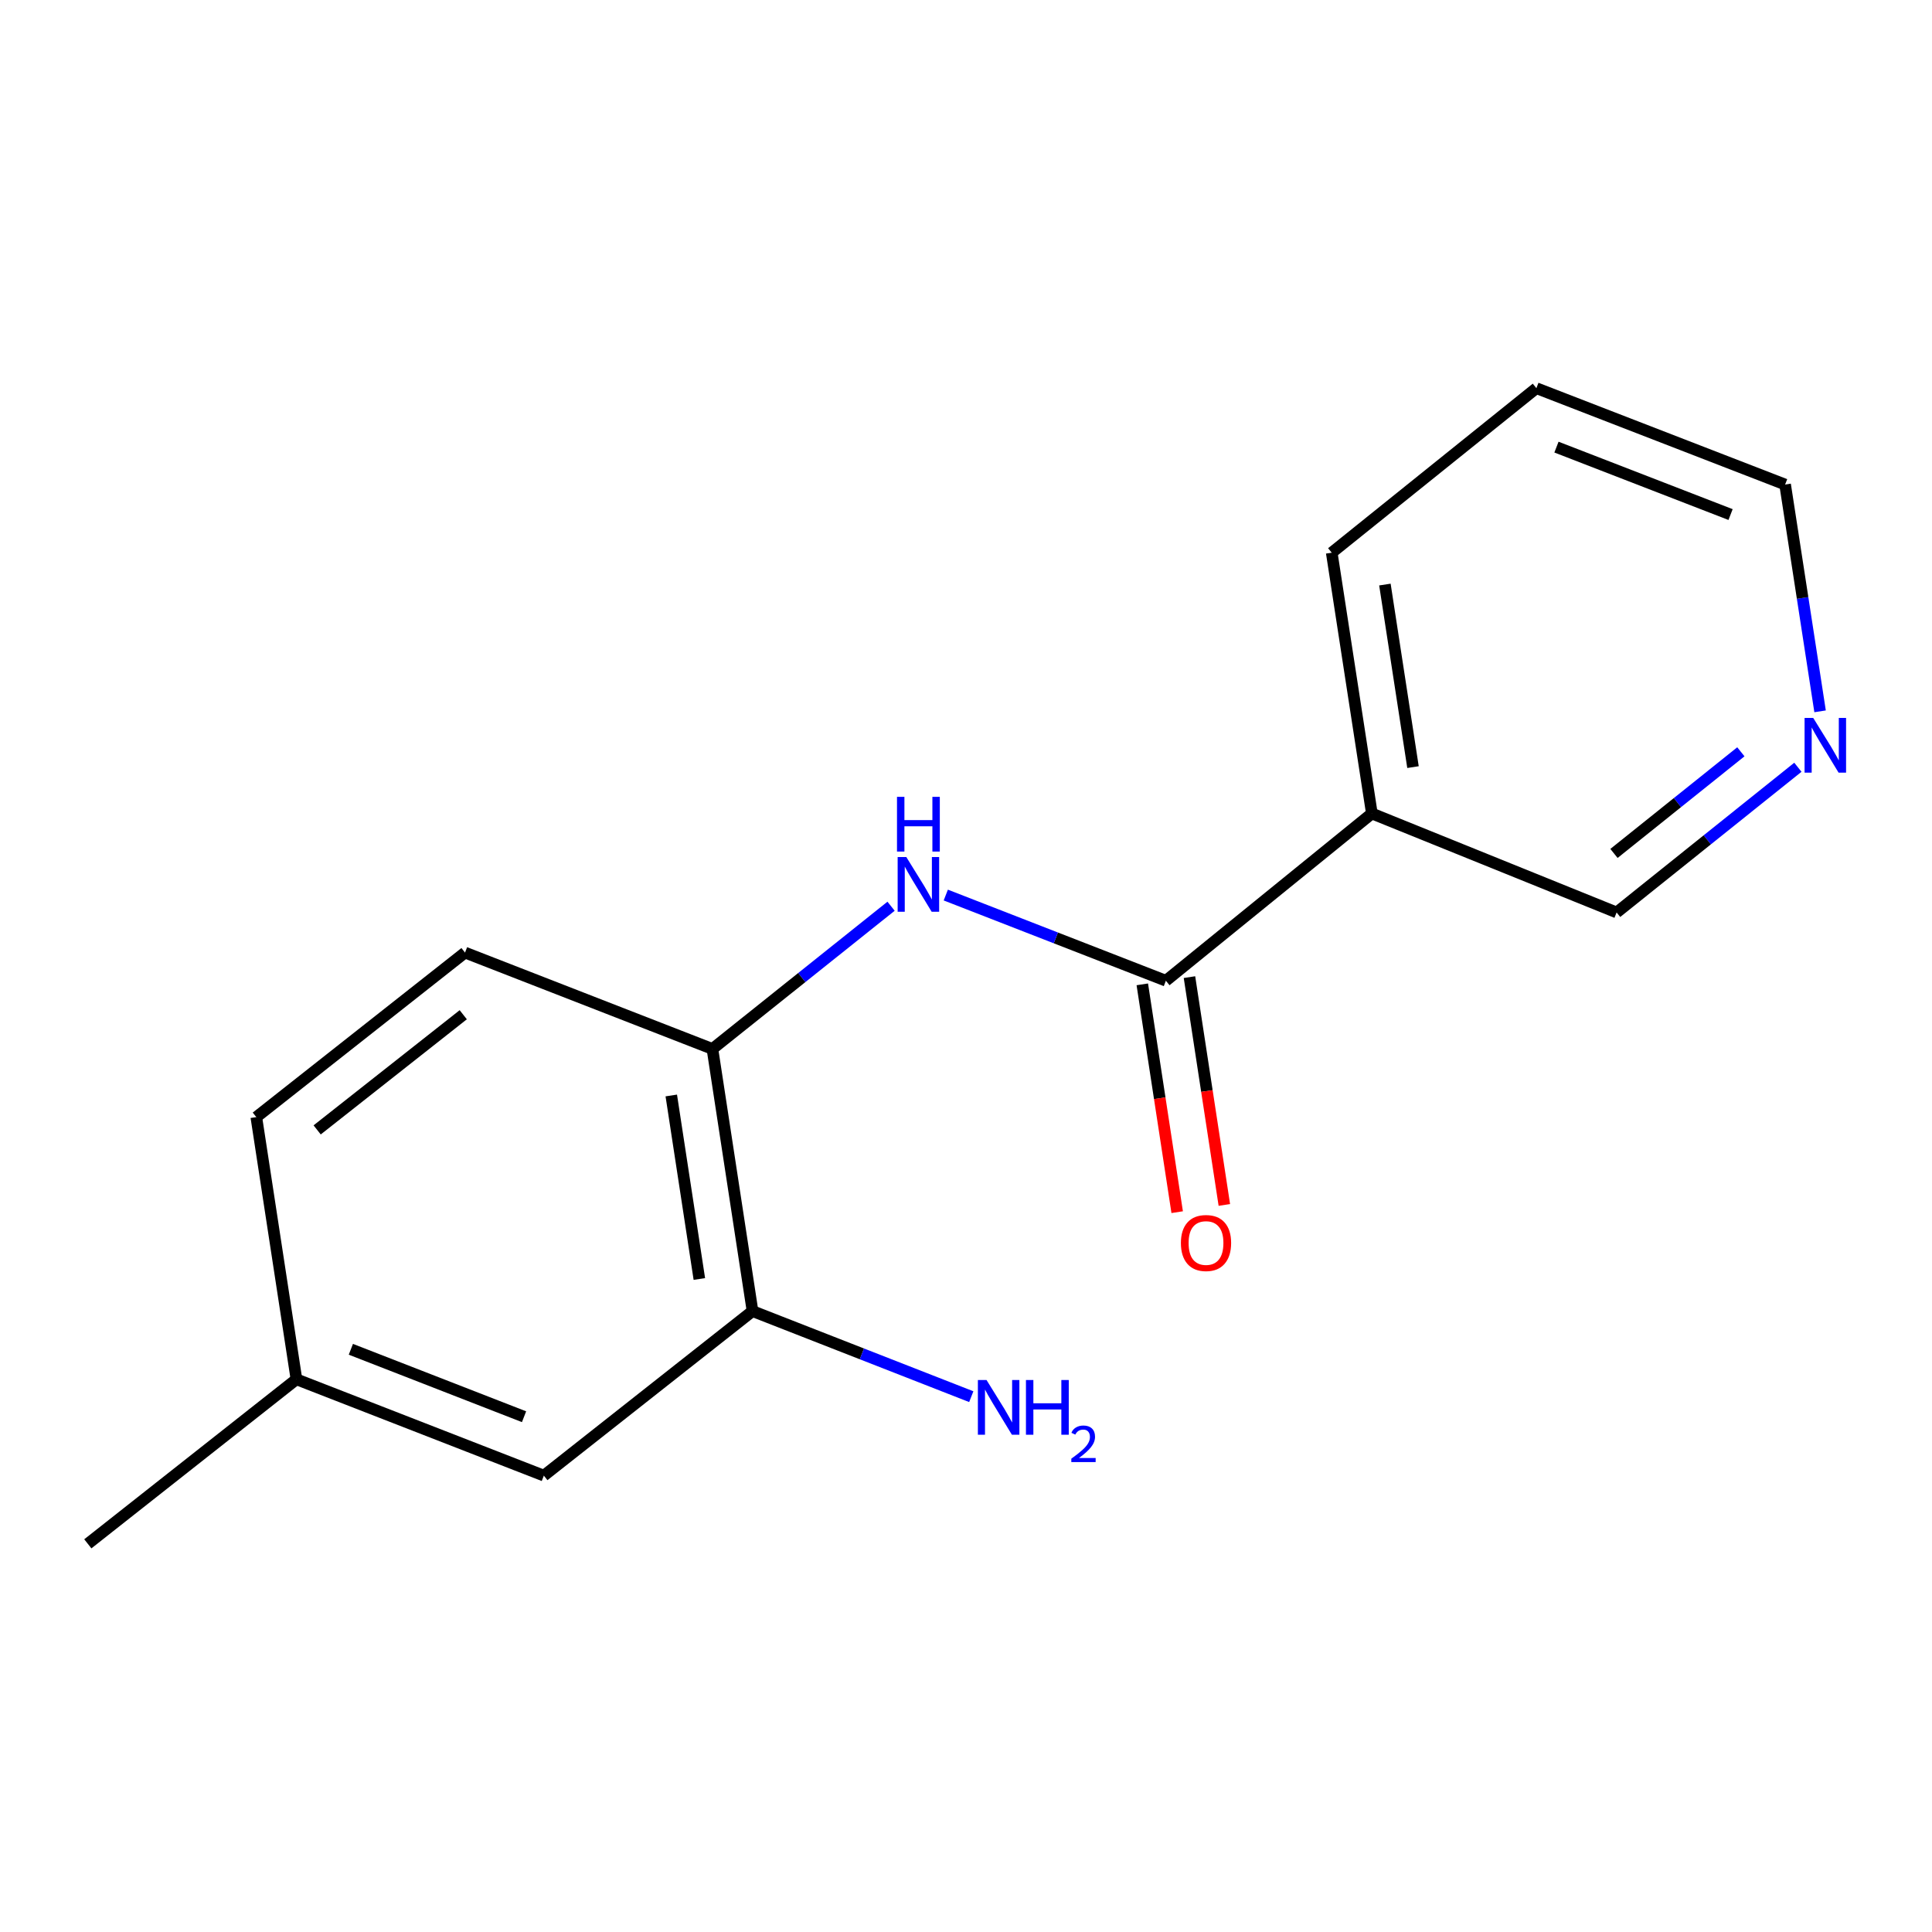 <?xml version='1.0' encoding='iso-8859-1'?>
<svg version='1.1' baseProfile='full'
              xmlns='http://www.w3.org/2000/svg'
                      xmlns:rdkit='http://www.rdkit.org/xml'
                      xmlns:xlink='http://www.w3.org/1999/xlink'
                  xml:space='preserve'
width='1000px' height='1000px' viewBox='0 0 1000 1000'>
<!-- END OF HEADER -->
<rect style='opacity:1.0;fill:#FFFFFF;stroke:none' width='1000' height='1000' x='0' y='0'> </rect>
<path class='bond-0' d='M 603.46,507.628 L 546.5,485.453' style='fill:none;fill-rule:evenodd;stroke:#000000;stroke-width:6px;stroke-linecap:butt;stroke-linejoin:miter;stroke-opacity:1' />
<path class='bond-0' d='M 546.5,485.453 L 489.539,463.277' style='fill:none;fill-rule:evenodd;stroke:#0000FF;stroke-width:6px;stroke-linecap:butt;stroke-linejoin:miter;stroke-opacity:1' />
<path class='bond-1' d='M 603.46,507.628 L 710.073,421.059' style='fill:none;fill-rule:evenodd;stroke:#000000;stroke-width:6px;stroke-linecap:butt;stroke-linejoin:miter;stroke-opacity:1' />
<path class='bond-4' d='M 591.255,509.497 L 600.282,568.456' style='fill:none;fill-rule:evenodd;stroke:#000000;stroke-width:6px;stroke-linecap:butt;stroke-linejoin:miter;stroke-opacity:1' />
<path class='bond-4' d='M 600.282,568.456 L 609.308,627.416' style='fill:none;fill-rule:evenodd;stroke:#FF0000;stroke-width:6px;stroke-linecap:butt;stroke-linejoin:miter;stroke-opacity:1' />
<path class='bond-4' d='M 615.665,505.759 L 624.692,564.719' style='fill:none;fill-rule:evenodd;stroke:#000000;stroke-width:6px;stroke-linecap:butt;stroke-linejoin:miter;stroke-opacity:1' />
<path class='bond-4' d='M 624.692,564.719 L 633.719,623.678' style='fill:none;fill-rule:evenodd;stroke:#FF0000;stroke-width:6px;stroke-linecap:butt;stroke-linejoin:miter;stroke-opacity:1' />
<path class='bond-2' d='M 461.212,469.063 L 414.981,505.996' style='fill:none;fill-rule:evenodd;stroke:#0000FF;stroke-width:6px;stroke-linecap:butt;stroke-linejoin:miter;stroke-opacity:1' />
<path class='bond-2' d='M 414.981,505.996 L 368.75,542.928' style='fill:none;fill-rule:evenodd;stroke:#000000;stroke-width:6px;stroke-linecap:butt;stroke-linejoin:miter;stroke-opacity:1' />
<path class='bond-10' d='M 710.073,421.059 L 836.757,472.287' style='fill:none;fill-rule:evenodd;stroke:#000000;stroke-width:6px;stroke-linecap:butt;stroke-linejoin:miter;stroke-opacity:1' />
<path class='bond-12' d='M 710.073,421.059 L 689.302,286.075' style='fill:none;fill-rule:evenodd;stroke:#000000;stroke-width:6px;stroke-linecap:butt;stroke-linejoin:miter;stroke-opacity:1' />
<path class='bond-12' d='M 731.365,397.056 L 716.825,302.567' style='fill:none;fill-rule:evenodd;stroke:#000000;stroke-width:6px;stroke-linecap:butt;stroke-linejoin:miter;stroke-opacity:1' />
<path class='bond-3' d='M 368.75,542.928 L 389.507,678.625' style='fill:none;fill-rule:evenodd;stroke:#000000;stroke-width:6px;stroke-linecap:butt;stroke-linejoin:miter;stroke-opacity:1' />
<path class='bond-3' d='M 347.453,567.016 L 361.983,662.005' style='fill:none;fill-rule:evenodd;stroke:#000000;stroke-width:6px;stroke-linecap:butt;stroke-linejoin:miter;stroke-opacity:1' />
<path class='bond-7' d='M 368.75,542.928 L 240.694,493.058' style='fill:none;fill-rule:evenodd;stroke:#000000;stroke-width:6px;stroke-linecap:butt;stroke-linejoin:miter;stroke-opacity:1' />
<path class='bond-5' d='M 389.507,678.625 L 281.495,763.781' style='fill:none;fill-rule:evenodd;stroke:#000000;stroke-width:6px;stroke-linecap:butt;stroke-linejoin:miter;stroke-opacity:1' />
<path class='bond-8' d='M 389.507,678.625 L 446.12,700.77' style='fill:none;fill-rule:evenodd;stroke:#000000;stroke-width:6px;stroke-linecap:butt;stroke-linejoin:miter;stroke-opacity:1' />
<path class='bond-8' d='M 446.12,700.77 L 502.732,722.915' style='fill:none;fill-rule:evenodd;stroke:#0000FF;stroke-width:6px;stroke-linecap:butt;stroke-linejoin:miter;stroke-opacity:1' />
<path class='bond-17' d='M 281.495,763.781 L 153.439,713.925' style='fill:none;fill-rule:evenodd;stroke:#000000;stroke-width:6px;stroke-linecap:butt;stroke-linejoin:miter;stroke-opacity:1' />
<path class='bond-17' d='M 271.246,733.291 L 181.607,698.391' style='fill:none;fill-rule:evenodd;stroke:#000000;stroke-width:6px;stroke-linecap:butt;stroke-linejoin:miter;stroke-opacity:1' />
<path class='bond-6' d='M 930.583,397.133 L 883.67,434.71' style='fill:none;fill-rule:evenodd;stroke:#0000FF;stroke-width:6px;stroke-linecap:butt;stroke-linejoin:miter;stroke-opacity:1' />
<path class='bond-6' d='M 883.67,434.71 L 836.757,472.287' style='fill:none;fill-rule:evenodd;stroke:#000000;stroke-width:6px;stroke-linecap:butt;stroke-linejoin:miter;stroke-opacity:1' />
<path class='bond-6' d='M 901.071,389.132 L 868.232,415.436' style='fill:none;fill-rule:evenodd;stroke:#0000FF;stroke-width:6px;stroke-linecap:butt;stroke-linejoin:miter;stroke-opacity:1' />
<path class='bond-6' d='M 868.232,415.436 L 835.393,441.74' style='fill:none;fill-rule:evenodd;stroke:#000000;stroke-width:6px;stroke-linecap:butt;stroke-linejoin:miter;stroke-opacity:1' />
<path class='bond-16' d='M 942.073,368.185 L 933.022,309.487' style='fill:none;fill-rule:evenodd;stroke:#0000FF;stroke-width:6px;stroke-linecap:butt;stroke-linejoin:miter;stroke-opacity:1' />
<path class='bond-16' d='M 933.022,309.487 L 923.971,250.789' style='fill:none;fill-rule:evenodd;stroke:#000000;stroke-width:6px;stroke-linecap:butt;stroke-linejoin:miter;stroke-opacity:1' />
<path class='bond-11' d='M 240.694,493.058 L 132.668,578.214' style='fill:none;fill-rule:evenodd;stroke:#000000;stroke-width:6px;stroke-linecap:butt;stroke-linejoin:miter;stroke-opacity:1' />
<path class='bond-11' d='M 239.778,525.225 L 164.16,584.834' style='fill:none;fill-rule:evenodd;stroke:#000000;stroke-width:6px;stroke-linecap:butt;stroke-linejoin:miter;stroke-opacity:1' />
<path class='bond-9' d='M 153.439,713.925 L 132.668,578.214' style='fill:none;fill-rule:evenodd;stroke:#000000;stroke-width:6px;stroke-linecap:butt;stroke-linejoin:miter;stroke-opacity:1' />
<path class='bond-14' d='M 153.439,713.925 L 45.455,799.081' style='fill:none;fill-rule:evenodd;stroke:#000000;stroke-width:6px;stroke-linecap:butt;stroke-linejoin:miter;stroke-opacity:1' />
<path class='bond-15' d='M 689.302,286.075 L 795.229,200.919' style='fill:none;fill-rule:evenodd;stroke:#000000;stroke-width:6px;stroke-linecap:butt;stroke-linejoin:miter;stroke-opacity:1' />
<path class='bond-13' d='M 923.971,250.789 L 795.229,200.919' style='fill:none;fill-rule:evenodd;stroke:#000000;stroke-width:6px;stroke-linecap:butt;stroke-linejoin:miter;stroke-opacity:1' />
<path class='bond-13' d='M 895.739,266.336 L 805.62,231.427' style='fill:none;fill-rule:evenodd;stroke:#000000;stroke-width:6px;stroke-linecap:butt;stroke-linejoin:miter;stroke-opacity:1' />
<path  class='atom-1' d='M 469.103 443.598
L 478.383 458.598
Q 479.303 460.078, 480.783 462.758
Q 482.263 465.438, 482.343 465.598
L 482.343 443.598
L 486.103 443.598
L 486.103 471.918
L 482.223 471.918
L 472.263 455.518
Q 471.103 453.598, 469.863 451.398
Q 468.663 449.198, 468.303 448.518
L 468.303 471.918
L 464.623 471.918
L 464.623 443.598
L 469.103 443.598
' fill='#0000FF'/>
<path  class='atom-1' d='M 464.283 412.446
L 468.123 412.446
L 468.123 424.486
L 482.603 424.486
L 482.603 412.446
L 486.443 412.446
L 486.443 440.766
L 482.603 440.766
L 482.603 427.686
L 468.123 427.686
L 468.123 440.766
L 464.283 440.766
L 464.283 412.446
' fill='#0000FF'/>
<path  class='atom-5' d='M 611.231 643.378
Q 611.231 636.578, 614.591 632.778
Q 617.951 628.978, 624.231 628.978
Q 630.511 628.978, 633.871 632.778
Q 637.231 636.578, 637.231 643.378
Q 637.231 650.258, 633.831 654.178
Q 630.431 658.058, 624.231 658.058
Q 617.991 658.058, 614.591 654.178
Q 611.231 650.298, 611.231 643.378
M 624.231 654.858
Q 628.551 654.858, 630.871 651.978
Q 633.231 649.058, 633.231 643.378
Q 633.231 637.818, 630.871 635.018
Q 628.551 632.178, 624.231 632.178
Q 619.911 632.178, 617.551 634.978
Q 615.231 637.778, 615.231 643.378
Q 615.231 649.098, 617.551 651.978
Q 619.911 654.858, 624.231 654.858
' fill='#FF0000'/>
<path  class='atom-7' d='M 938.523 371.599
L 947.803 386.599
Q 948.723 388.079, 950.203 390.759
Q 951.683 393.439, 951.763 393.599
L 951.763 371.599
L 955.523 371.599
L 955.523 399.919
L 951.643 399.919
L 941.683 383.519
Q 940.523 381.599, 939.283 379.399
Q 938.083 377.199, 937.723 376.519
L 937.723 399.919
L 934.043 399.919
L 934.043 371.599
L 938.523 371.599
' fill='#0000FF'/>
<path  class='atom-9' d='M 510.631 714.294
L 519.911 729.294
Q 520.831 730.774, 522.311 733.454
Q 523.791 736.134, 523.871 736.294
L 523.871 714.294
L 527.631 714.294
L 527.631 742.614
L 523.751 742.614
L 513.791 726.214
Q 512.631 724.294, 511.391 722.094
Q 510.191 719.894, 509.831 719.214
L 509.831 742.614
L 506.151 742.614
L 506.151 714.294
L 510.631 714.294
' fill='#0000FF'/>
<path  class='atom-9' d='M 531.031 714.294
L 534.871 714.294
L 534.871 726.334
L 549.351 726.334
L 549.351 714.294
L 553.191 714.294
L 553.191 742.614
L 549.351 742.614
L 549.351 729.534
L 534.871 729.534
L 534.871 742.614
L 531.031 742.614
L 531.031 714.294
' fill='#0000FF'/>
<path  class='atom-9' d='M 554.564 741.62
Q 555.25 739.852, 556.887 738.875
Q 558.524 737.872, 560.794 737.872
Q 563.619 737.872, 565.203 739.403
Q 566.787 740.934, 566.787 743.653
Q 566.787 746.425, 564.728 749.012
Q 562.695 751.6, 558.471 754.662
L 567.104 754.662
L 567.104 756.774
L 554.511 756.774
L 554.511 755.005
Q 557.996 752.524, 560.055 750.676
Q 562.141 748.828, 563.144 747.164
Q 564.147 745.501, 564.147 743.785
Q 564.147 741.99, 563.25 740.987
Q 562.352 739.984, 560.794 739.984
Q 559.29 739.984, 558.286 740.591
Q 557.283 741.198, 556.57 742.544
L 554.564 741.62
' fill='#0000FF'/>
</svg>
